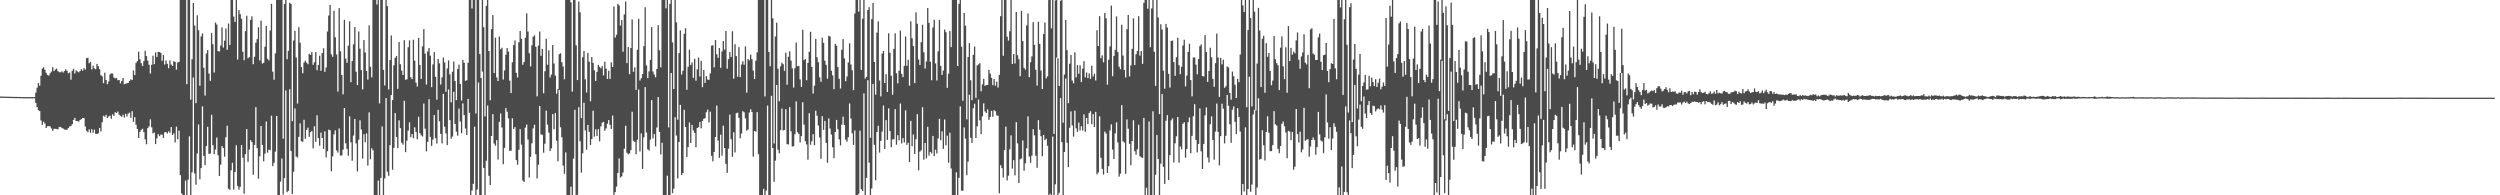 <?xml version="1.0" encoding="UTF-8"?>
<svg xmlns="http://www.w3.org/2000/svg" width="1920" height="150">
  <path d="M0 74.109h1v1.000H0zM1 74.140h1v1.000H1zM2 74.170h1v1.000H2zM3 74.199h1v1.000H3zM4 74.227h1v1.000H4zM5 74.254h1v1.000H5zM6 74.280h1v1.000H6zM7 74.305h1v1.000H7zM8 74.330h1v1.000H8zM9 74.353h1v1.000H9zM10 74.376h1v1.000H10zM11 74.397h1v1.000H11zM12 74.419h1v1.000H12zM13 74.428h1v1.000H13zM14 74.429h1v1.000H14zM15 74.463h1v1.000H15zM16 74.522h1v1.000H16zM17 74.544h1v1.000H17zM18 74.559h1v1.000H18zM19 74.508h1v1.000H19zM20 74.523h1v1.000H20zM21 74.508h1v1.000H21zM22 74.546h1v1.000H22zM23 74.537h1v1.000H23zM24 74.551h1v1.000H24zM25 74.549h1v1.000H25zM26 74.536h1v1.000H26zM27 71.142h1v7.860H27zM28 67.384h1v14.820H28zM29 63.621h1v20.955H29zM30 65.744h1v19.576H30zM31 58.208h1v34.305H31zM32 52.641h1v43.278H32zM33 51.654h1v41.828H33zM34 53.584h1v41.314H34zM35 55.974h1v42.347H35zM36 57.602h1v39.375H36zM37 58.066h1v38.821H37zM38 56.323h1v40.777H38zM39 55.004h1v43.646H39zM40 51.562h1v48.933H40zM41 54.598h1v44.340H41zM42 53.345h1v45.560H42zM43 52.643h1v46.434H43zM44 54.607h1v44.795H44zM45 55.457h1v42.148H45zM46 55.484h1v41.959H46zM47 54.800h1v43.442H47zM48 55.721h1v43.025H48zM49 54.582h1v44.839H49zM50 53.164h1v46.547H50zM51 54.358h1v45.252H51zM52 56.265h1v42.116H52zM53 55.706h1v41.454H53zM54 61.123h1v35.599H54zM55 54.337h1v41.060H55zM56 52.868h1v39.219H56zM57 56.411h1v34.114H57zM58 54.037h1v38.918H58zM59 54.883h1v38.034H59zM60 55.531h1v37.936H60zM61 54.566h1v37.536H61zM62 53.200h1v38.273H62zM63 54.231h1v36.406H63zM64 52.344h1v38.334H64zM65 53.448h1v43.723H65zM66 44.688h1v55.823H66zM67 44.297h1v57.258H67zM68 48.603h1v50.764H68zM69 47.522h1v54.498H69zM70 53.292h1v45.941H70zM71 50.423h1v51.541H71zM72 52.466h1v47.131H72zM73 53.220h1v49.532H73zM74 49.115h1v53.824H74zM75 50.833h1v51.562H75zM76 53.155h1v45.110H76zM77 57.691h1v43.276H77zM78 58.602h1v35.361H78zM79 63.852h1v25.079H79zM80 55.829h1v33.812H80zM81 61.388h1v26.808H81zM82 64.605h1v26.036H82zM83 62.525h1v26.902H83zM84 57.125h1v31.730H84zM85 56.321h1v34.919H85zM86 56.479h1v31.375H86zM87 59.494h1v29.559H87zM88 60.217h1v25.928H88zM89 59.856h1v26.953H89zM90 61.630h1v23.951H90zM91 61.428h1v26.650H91zM92 64.068h1v24.909H92zM93 62.249h1v27.438H93zM94 59.928h1v28.136H94zM95 64.712h1v25.609H95zM96 64.270h1v23.192H96zM97 63.892h1v25.566H97zM98 63.679h1v23.559H98zM99 62.217h1v24.294H99zM100 60.934h1v29.470H100zM101 61.491h1v23.910H101zM102 54.089h1v39.516H102zM103 57.679h1v32.320H103zM104 48.305h1v47.506H104zM105 46.909h1v52.087H105zM106 39.698h1v66.288H106zM107 45.517h1v55.746H107zM108 48.515h1v51.185H108zM109 50.751h1v48.120H109zM110 46.969h1v54.533H110zM111 39.021h1v68.024H111zM112 43.085h1v67.709H112zM113 46.536h1v51.939H113zM114 49.731h1v47.378H114zM115 56.411h1v35.242H115zM116 49.766h1v48.012H116zM117 42.772h1v59.658H117zM118 49.269h1v52.522H118zM119 40.258h1v70.365H119zM120 43.719h1v62.511H120zM121 39.817h1v63.198H121zM122 39.911h1v64.686H122zM123 40.572h1v62.838H123zM124 46.675h1v56.713H124zM125 42.177h1v63.746H125zM126 49.571h1v52.131H126zM127 46.408h1v54.975H127zM128 49.011h1v53.585H128zM129 52.381h1v48.460H129zM130 46.407h1v55.638H130zM131 49.567h1v48.009H131zM132 50.696h1v52.973H132zM133 46.999h1v55.407H133zM134 47.581h1v61.815H134zM135 53.486h1v43.719H135zM136 48.075h1v58.846H136zM137 47.538h1v52.744H137zM138 0.009h1v134.481H138zM139 0.009h1v148.501H139zM140 0.009h1v149.982H140zM141 0.009h1v149.982H141zM142 0.009h1v138.697H142zM143 64.627h1v85.364H143zM144 0.009h1v137.965H144zM145 0.009h1v104.722H145zM146 76.526h1v73.465H146zM147 45.523h1v86.894H147zM148 2.359h1v57.178H148zM149 19.615h1v113.662H149zM150 79.203h1v62.696H150zM151 11.785h1v106.148H151zM152 23.267h1v72.368H152zM153 65.834h1v71.859H153zM154 28.011h1v101.077H154zM155 25.687h1v56.010H155zM156 52.058h1v67.643H156zM157 73.350h1v53.480H157zM158 41.094h1v71.075H158zM159 38.435h1v58.948H159zM160 56.481h1v61.760H160zM161 62.067h1v55.847H161zM162 25.289h1v62.845H162zM163 33.942h1v77.545H163zM164 55.707h1v62.692H164zM165 17.356h1v97.510H165zM166 18.867h1v86.749H166zM167 39.281h1v79.982H167zM168 39.505h1v95.657H168zM169 34.982h1v91.465H169zM170 21.055h1v91.102H170zM171 36.509h1v77.197H171zM172 31.268h1v89.062H172zM173 21.860h1v83.553H173zM174 38.225h1v58.313H174zM175 18.060h1v126.960H175zM176 34.541h1v111.210H176zM177 0.009h1v130.819H177zM178 0.009h1v125.005H178zM179 12.726h1v132.919H179zM180 16.826h1v115.314H180zM181 0.009h1v111.558H181zM182 45.723h1v97.003H182zM183 7.779h1v137.880H183zM184 10.832h1v132.643H184zM185 14.365h1v97.088H185zM186 39.776h1v81.291H186zM187 46.240h1v102.554H187zM188 23.925h1v94.426H188zM189 12.098h1v86.965H189zM190 44.725h1v79.560H190zM191 43.863h1v71.027H191zM192 15.258h1v92.443H192zM193 12.558h1v96.654H193zM194 49.325h1v84.896H194zM195 43.572h1v67.749H195zM196 32.833h1v49.460H196zM197 30.104h1v83.651H197zM198 20.916h1v116.276H198zM199 46.423h1v73.623H199zM200 15.845h1v80.903H200zM201 48.810h1v62.522H201zM202 48.273h1v75.695H202zM203 35.905h1v82.129H203zM204 19.862h1v73.494H204zM205 45.140h1v72.100H205zM206 46.373h1v68.590H206zM207 23.372h1v92.029H207zM208 2.993h1v85.895H208zM209 54.979h1v72.653H209zM210 61.223h1v63.732H210zM211 41.013h1v75.400H211zM212 0.009h1v89.019H212zM213 0.009h1v149.982H213zM214 0.009h1v149.982H214zM215 0.009h1v139.443H215zM216 0.009h1v121.724H216zM217 106.509h1v42.872H217zM218 3.198h1v133.601H218zM219 0.009h1v69.456H219zM220 45.540h1v102.065H220zM221 39.065h1v107.476H221zM222 2.142h1v66.469H222zM223 3.124h1v112.909H223zM224 93.055h1v55.929H224zM225 31.134h1v100.801H225zM226 23.693h1v59.599H226zM227 44.142h1v76.152H227zM228 79.515h1v41.437H228zM229 20.927h1v84.170H229zM230 32.815h1v61.903H230zM231 51.535h1v56.979H231zM232 56.271h1v52.569H232zM233 48.034h1v43.969H233zM234 46.572h1v60.009H234zM235 48.092h1v51.648H235zM236 49.322h1v48.692H236zM237 41.325h1v63.787H237zM238 42.206h1v59.306H238zM239 39.903h1v60.673H239zM240 49.775h1v64.149H240zM241 47.841h1v49.135H241zM242 40.000h1v68.902H242zM243 53.957h1v34.615H243zM244 49.894h1v56.185H244zM245 42.801h1v69.052H245zM246 54.378h1v47.474H246zM247 40.737h1v65.252H247zM248 37.082h1v77.295H248zM249 55.173h1v45.686H249zM250 51.875h1v69.072H250zM251 24.154h1v91.947H251zM252 11.909h1v87.661H252zM253 3.809h1v96.242H253zM254 41.739h1v89.723H254zM255 43.646h1v76.458H255zM256 8.279h1v94.940H256zM257 28.618h1v71.494H257zM258 41.789h1v73.758H258zM259 70.272h1v46.901H259zM260 6.262h1v92.424H260zM261 39.349h1v80.080H261zM262 57.590h1v61.735H262zM263 72.448h1v42.476H263zM264 15.250h1v67.687H264zM265 44.982h1v65.037H265zM266 48.291h1v65.964H266zM267 35.079h1v84.550H267zM268 16.441h1v72.973H268zM269 63.103h1v46.221H269zM270 46.855h1v76.580H270zM271 34.023h1v70.074H271zM272 20.762h1v70.644H272zM273 55.082h1v55.032H273zM274 65.346h1v66.380H274zM275 24.203h1v83.112H275zM276 37.385h1v55.002H276zM277 53.825h1v45.661H277zM278 68.661h1v53.160H278zM279 30.787h1v72.328H279zM280 40.286h1v68.900H280zM281 54.448h1v48.066H281zM282 61.113h1v66.041H282zM283 19.494h1v66.853H283zM284 51.297h1v71.043H284zM285 59.417h1v54.503H285zM286 0.009h1v115.407H286zM287 0.009h1v149.982H287zM288 0.009h1v149.982H288zM289 3.483h1v146.507H289zM290 0.009h1v138.638H290zM291 79.414h1v70.577H291zM292 0.009h1v136.647H292zM293 0.009h1v97.132H293zM294 53.682h1v96.309H294zM295 65.633h1v71.441H295zM296 0.009h1v75.283H296zM297 4.749h1v127.155H297zM298 68.751h1v66.227H298zM299 46.121h1v65.350H299zM300 27.244h1v45.790H300zM301 76.848h1v53.497H301zM302 50.111h1v63.523H302zM303 44.403h1v42.430H303zM304 42.965h1v62.298H304zM305 68.199h1v45.621H305zM306 32.226h1v60.259H306zM307 49.381h1v49.025H307zM308 54.144h1v55.467H308zM309 57.594h1v53.505H309zM310 30.857h1v46.537H310zM311 61.287h1v55.538H311zM312 60.882h1v47.131H312zM313 36.305h1v64.010H313zM314 31.030h1v62.940H314zM315 59.286h1v45.983H315zM316 60.795h1v42.096H316zM317 30.495h1v75.735H317zM318 46.555h1v51.258H318zM319 63.429h1v38.008H319zM320 66.459h1v40.507H320zM321 29.060h1v60.591H321zM322 49.929h1v52.336H322zM323 60.609h1v43.334H323zM324 35.572h1v69.267H324zM325 22.357h1v57.160H325zM326 41.179h1v57.650H326zM327 64.862h1v51.370H327zM328 39.460h1v69.488H328zM329 36.899h1v39.248H329zM330 42.761h1v62.337H330zM331 66.943h1v45.065H331zM332 49.489h1v57.703H332zM333 40.049h1v48.310H333zM334 59.036h1v47.053H334zM335 76.524h1v33.690H335zM336 45.323h1v39.078H336zM337 48.634h1v44.502H337zM338 64.927h1v37.874H338zM339 59.379h1v50.769H339zM340 44.220h1v27.859H340zM341 47.945h1v49.314H341zM342 70.457h1v32.011H342zM343 52.566h1v58.917H343zM344 46.377h1v22.315H344zM345 57.086h1v35.197H345zM346 78.583h1v27.948H346zM347 55.117h1v49.712H347zM348 47.206h1v23.284H348zM349 62.197h1v33.031H349zM350 76.858h1v24.258H350zM351 53.033h1v51.181H351zM352 49.600h1v33.757H352zM353 64.443h1v28.938H353zM354 77.211h1v25.111H354zM355 46.044h1v33.361H355zM356 48.268h1v40.139H356zM357 62.079h1v36.656H357zM358 61.679h1v41.992H358zM359 48.178h1v27.793H359zM360 0.009h1v86.608H360zM361 0.009h1v149.982H361zM362 6.503h1v139.805H362zM363 0.009h1v141.151H363zM364 0.009h1v97.321H364zM365 87.191h1v62.799H365zM366 0.009h1v145.479H366zM367 0.009h1v63.371H367zM368 41.538h1v108.453H368zM369 59.855h1v90.136H369zM370 0.009h1v54.977H370zM371 20.959h1v108.030H371zM372 89.400h1v60.591H372zM373 4.440h1v119.001H373zM374 0.009h1v81.058H374zM375 39.147h1v95.861H375zM376 76.956h1v65.144H376zM377 22.378h1v82.091H377zM378 11.561h1v76.080H378zM379 56.115h1v54.130H379zM380 28.954h1v82.907H380zM381 59.489h1v48.149H381zM382 62.229h1v60.239H382zM383 28.068h1v65.535H383zM384 37.851h1v49.355H384zM385 36.695h1v61.239H385zM386 61.078h1v65.025H386zM387 54.125h1v59.422H387zM388 42.073h1v40.901H388zM389 36.927h1v48.880H389zM390 39.650h1v51.244H390zM391 61.950h1v53.938H391zM392 71.454h1v44.306H392zM393 47.811h1v43.012H393zM394 34.639h1v64.367H394zM395 31.015h1v66.693H395zM396 55.927h1v67.031H396zM397 59.481h1v67.020H397zM398 32.485h1v82.489H398zM399 23.827h1v75.388H399zM400 29.858h1v81.190H400zM401 49.727h1v88.929H401zM402 47.651h1v92.085H402zM403 28.982h1v69.075H403zM404 10.218h1v85.499H404zM405 24.232h1v82.926H405zM406 40.843h1v95.534H406zM407 50.997h1v69.470H407zM408 34.835h1v75.292H408zM409 28.163h1v70.520H409zM410 27.117h1v68.667H410zM411 35.897h1v82.506H411zM412 74.036h1v63.100H412zM413 34.952h1v91.558H413zM414 24.195h1v57.215H414zM415 42.853h1v60.410H415zM416 37.572h1v65.909H416zM417 71.649h1v45.587H417zM418 54.742h1v55.635H418zM419 29.743h1v55.245H419zM420 49.724h1v45.962H420zM421 38.659h1v63.178H421zM422 59.553h1v56.486H422zM423 57.243h1v56.685H423zM424 34.612h1v53.040H424zM425 48.751h1v50.475H425zM426 58.041h1v28.769H426zM427 71.931h1v36.145H427zM428 68.437h1v55.482H428zM429 41.691h1v27.407H429zM430 40.932h1v56.795H430zM431 47.827h1v57.690H431zM432 51.103h1v76.068H432zM433 60.881h1v72.545H433zM434 0.009h1v117.053H434zM435 0.009h1v149.982H435zM436 0.009h1v149.982H436zM437 0.009h1v149.982H437zM438 1.767h1v141.534H438zM439 70.348h1v79.643H439zM440 0.009h1v121.869H440zM441 0.009h1v84.322H441zM442 34.753h1v115.238H442zM443 61.482h1v88.058H443zM444 1.215h1v81.106H444zM445 9.441h1v99.057H445zM446 90.724h1v41.830H446zM447 43.969h1v73.807H447zM448 39.119h1v39.836H448zM449 60.926h1v39.267H449zM450 71.006h1v43.944H450zM451 40.561h1v55.389H451zM452 47.341h1v53.937H452zM453 77.762h1v33.529H453zM454 43.835h1v62.968H454zM455 48.350h1v36.678H455zM456 54.040h1v50.928H456zM457 62.150h1v37.161H457zM458 55.253h1v49.169H458zM459 49.762h1v49.430H459zM460 51.289h1v57.233H460zM461 52.477h1v44.638H461zM462 50.798h1v43.465H462zM463 57.895h1v35.628H463zM464 47.435h1v52.963H464zM465 52.667h1v45.943H465zM466 60.645h1v34.376H466zM467 54.302h1v37.916H467zM468 60.589h1v35.318H468zM469 47.887h1v51.088H469zM470 51.470h1v37.289H470zM471 4.984h1v144.651H471zM472 28.893h1v118.649H472zM473 26.731h1v116.602H473zM474 2.909h1v129.895H474zM475 4.188h1v117.462H475zM476 19.644h1v116.709H476zM477 15.412h1v120.024H477zM478 39.719h1v92.717H478zM479 10.992h1v103.165H479zM480 1.104h1v95.447H480zM481 48.484h1v68.847H481zM482 36.147h1v82.350H482zM483 56.974h1v60.785H483zM484 36.860h1v78.457H484zM485 14.887h1v70.933H485zM486 55.122h1v53.026H486zM487 51.696h1v57.410H487zM488 69.033h1v49.418H488zM489 38.228h1v69.063H489zM490 14.410h1v54.408H490zM491 61.876h1v54.376H491zM492 60.105h1v42.349H492zM493 56.872h1v72.907H493zM494 35.434h1v70.023H494zM495 5.595h1v61.343H495zM496 50.266h1v51.509H496zM497 60.022h1v54.599H497zM498 54.806h1v60.836H498zM499 45.986h1v61.279H499zM500 20.853h1v56.064H500zM501 54.869h1v51.375H501zM502 57.252h1v45.711H502zM503 59.349h1v53.090H503zM504 52.998h1v44.904H504zM505 19.293h1v55.216H505zM506 38.660h1v62.669H506zM507 51.708h1v66.847H507zM508 0.009h1v109.685H508zM509 0.009h1v149.982H509zM510 0.009h1v149.982H510zM511 6.421h1v143.569H511zM512 0.009h1v134.909H512zM513 97.866h1v52.124H513zM514 2.968h1v147.022H514zM515 0.009h1v56.033H515zM516 32.579h1v115.718H516zM517 68.372h1v76.547H517zM518 0.009h1v90.010H518zM519 17.130h1v86.967H519zM520 91.901h1v45.105H520zM521 40.807h1v68.310H521zM522 23.324h1v57.233H522zM523 57.228h1v77.208H523zM524 54.378h1v78.509H524zM525 25.938h1v58.371H525zM526 21.695h1v75.852H526zM527 68.936h1v51.558H527zM528 51.312h1v61.600H528zM529 38.157h1v55.967H529zM530 49.943h1v59.884H530zM531 47.950h1v47.979H531zM532 59.772h1v40.358H532zM533 45.099h1v57.005H533zM534 62.013h1v51.134H534zM535 53.302h1v45.011H535zM536 44.112h1v53.558H536zM537 58.730h1v35.017H537zM538 46.729h1v51.836H538zM539 66.913h1v26.012H539zM540 53.772h1v37.486H540zM541 63.630h1v27.130H541zM542 58.468h1v27.734H542zM543 61.093h1v23.068H543zM544 61.296h1v32.725H544zM545 56.304h1v29.460H545zM546 35.048h1v84.675H546zM547 34.788h1v89.153H547zM548 51.753h1v64.937H548zM549 30.779h1v74.426H549zM550 41.661h1v39.443H550zM551 44.465h1v63.481H551zM552 36.858h1v84.397H552zM553 52.071h1v51.379H553zM554 39.510h1v80.034H554zM555 31.548h1v64.970H555zM556 38.084h1v75.570H556zM557 23.751h1v102.090H557zM558 52.723h1v80.057H558zM559 45.401h1v68.771H559zM560 39.980h1v48.081H560zM561 43.827h1v63.100H561zM562 24.018h1v96.408H562zM563 60.388h1v41.207H563zM564 33.932h1v83.102H564zM565 43.103h1v43.833H565zM566 58.979h1v27.562H566zM567 36.197h1v54.386H567zM568 59.199h1v47.021H568zM569 49.565h1v52.985H569zM570 47.067h1v38.339H570zM571 49.697h1v36.557H571zM572 35.636h1v55.297H572zM573 71.099h1v29.202H573zM574 45.287h1v54.199H574zM575 46.361h1v40.126H575zM576 41.940h1v41.989H576zM577 45.437h1v40.536H577zM578 54.163h1v66.142H578zM579 60.659h1v39.970H579zM580 46.549h1v54.574H580zM581 40.203h1v45.899H581zM582 0.009h1v118.475H582zM583 0.009h1v149.982H583zM584 0.009h1v149.982H584zM585 0.009h1v149.982H585zM586 0.009h1v144.993H586zM587 74.076h1v75.915H587zM588 0.009h1v146.379H588zM589 0.009h1v81.071H589zM590 39.902h1v110.089H590zM591 50.871h1v99.120H591zM592 0.009h1v73.561H592zM593 14.099h1v99.491H593zM594 110.164h1v29.392H594zM595 28.030h1v95.365H595zM596 17.409h1v47.813H596zM597 52.788h1v62.158H597zM598 77.791h1v39.988H598zM599 50.945h1v48.995H599zM600 48.161h1v35.231H600zM601 49.367h1v50.845H601zM602 54.431h1v45.389H602zM603 40.457h1v43.397H603zM604 65.078h1v45.638H604zM605 43.566h1v67.448H605zM606 39.399h1v42.878H606zM607 46.538h1v54.378H607zM608 52.516h1v60.031H608zM609 67.218h1v45.047H609zM610 52.376h1v50.699H610zM611 32.679h1v45.213H611zM612 50.837h1v50.672H612zM613 50.639h1v52.190H613zM614 60.995h1v48.389H614zM615 66.787h1v37.773H615zM616 22.851h1v55.659H616zM617 46.163h1v49.571H617zM618 45.437h1v62.994H618zM619 61.658h1v49.315H619zM620 48.319h1v74.288H620zM621 39.766h1v47.181H621zM622 24.429h1v86.761H622zM623 51.416h1v57.005H623zM624 71.831h1v31.202H624zM625 65.817h1v45.764H625zM626 29.831h1v55.205H626zM627 43.955h1v44.886H627zM628 47.775h1v48.653H628zM629 59.339h1v46.280H629zM630 62.839h1v59.119H630zM631 28.949h1v60.285H631zM632 32.921h1v66.784H632zM633 46.599h1v46.285H633zM634 49.808h1v59.891H634zM635 60.421h1v64.552H635zM636 27.504h1v63.432H636zM637 28.066h1v70.632H637zM638 54.334h1v48.970H638zM639 57.907h1v55.244H639zM640 68.462h1v53.014H640zM641 33.629h1v67.683H641zM642 35.062h1v57.069H642zM643 51.517h1v47.749H643zM644 60.564h1v46.510H644zM645 68.013h1v43.675H645zM646 38.287h1v57.498H646zM647 29.998h1v59.558H647zM648 44.860h1v51.157H648zM649 62.349h1v44.887H649zM650 58.754h1v50.030H650zM651 47.964h1v57.364H651zM652 33.298h1v46.152H652zM653 49.521h1v41.531H653zM654 54.010h1v48.376H654zM655 69.228h1v42.105H655zM656 10.348h1v89.831H656zM657 0.009h1v149.982H657zM658 0.009h1v149.982H658zM659 8.932h1v139.902H659zM660 0.009h1v100.337H660zM661 53.729h1v91.655H661zM662 14.363h1v132.398H662zM663 0.009h1v71.741H663zM664 60.351h1v89.640H664zM665 59.085h1v77.530H665zM666 7.675h1v53.909H666zM667 5.550h1v119.312H667zM668 105.874h1v44.117H668zM669 14.755h1v129.965H669zM670 2.277h1v62.197H670zM671 47.597h1v63.680H671zM672 72.655h1v65.788H672zM673 25.025h1v76.339H673zM674 16.375h1v80.192H674zM675 61.859h1v55.339H675zM676 74.058h1v34.116H676zM677 41.183h1v59.877H677zM678 39.106h1v41.953H678zM679 63.761h1v50.652H679zM680 56.991h1v35.247H680zM681 70.602h1v36.817H681zM682 25.523h1v57.685H682zM683 40.576h1v59.974H683zM684 58.160h1v54.847H684zM685 72.832h1v34.255H685zM686 37.538h1v69.352H686zM687 25.593h1v58.202H687zM688 56.311h1v54.809H688zM689 63.996h1v39.829H689zM690 54.319h1v53.441H690zM691 23.480h1v56.024H691zM692 56.724h1v53.430H692zM693 59.216h1v46.842H693zM694 50.560h1v58.845H694zM695 28.012h1v56.734H695zM696 50.589h1v60.669H696zM697 45.855h1v63.752H697zM698 65.777h1v58.662H698zM699 16.340h1v76.466H699zM700 29.373h1v82.960H700zM701 35.358h1v67.934H701zM702 63.835h1v54.419H702zM703 9.457h1v97.432H703zM704 18.218h1v69.467H704zM705 45.680h1v85.159H705zM706 49.942h1v66.521H706zM707 32.424h1v83.013H707zM708 19.000h1v63.389H708zM709 40.125h1v82.495H709zM710 52.614h1v57.194H710zM711 47.229h1v74.433H711zM712 6.165h1v91.204H712zM713 17.507h1v101.979H713zM714 47.469h1v69.209H714zM715 61.645h1v56.196H715zM716 21.085h1v83.313H716zM717 15.143h1v104.789H717zM718 48.727h1v66.249H718zM719 61.865h1v55.993H719zM720 39.406h1v66.923H720zM721 15.233h1v76.038H721zM722 50.547h1v57.189H722zM723 57.549h1v43.376H723zM724 54.216h1v60.137H724zM725 22.657h1v69.112H725zM726 24.784h1v86.816H726zM727 67.481h1v36.693H727zM728 56.613h1v68.431H728zM729 23.884h1v78.071H729zM730 36.163h1v93.250H730zM731 0.009h1v149.982H731zM732 0.009h1v149.982H732zM733 0.009h1v149.982H733zM734 0.009h1v132.349H734zM735 50.694h1v99.297H735zM736 2.988h1v133.618H736zM737 0.009h1v81.699H737zM738 35.892h1v110.610H738zM739 77.348h1v69.105H739zM740 9.980h1v87.875H740zM741 19.723h1v86.754H741zM742 91.632h1v42.953H742zM743 43.759h1v80.342H743zM744 33.140h1v39.623H744zM745 61.648h1v44.125H745zM746 76.877h1v32.890H746zM747 42.157h1v41.010H747zM748 35.735h1v43.934H748zM749 75.166h1v30.808H749zM750 50.213h1v46.834H750zM751 49.396h1v27.024H751zM752 48.547h1v43.939H752zM753 70.202h1v32.819H753zM754 64.768h1v24.588H754zM755 60.448h1v18.972H755zM756 65.900h1v19.689H756zM757 65.351h1v21.449H757zM758 65.168h1v18.844H758zM759 53.660h1v38.386H759zM760 56.520h1v33.353H760zM761 59.769h1v25.383H761zM762 65.368h1v24.310H762zM763 60.680h1v23.879H763zM764 65.818h1v19.628H764zM765 62.647h1v25.934H765zM766 67.226h1v21.697H766zM767 57.475h1v90.993H767zM768 12.433h1v114.425H768zM769 0.009h1v129.119H769zM770 42.842h1v93.480H770zM771 0.009h1v115.169H771zM772 0.009h1v97.246H772zM773 28.212h1v110.395H773zM774 31.182h1v103.730H774zM775 24.037h1v90.709H775zM776 0.009h1v103.951H776zM777 49.091h1v80.371H777zM778 41.484h1v81.475H778zM779 48.669h1v86.043H779zM780 9.224h1v84.616H780zM781 42.452h1v67.651H781zM782 45.535h1v95.085H782zM783 58.520h1v63.778H783zM784 8.292h1v113.401H784zM785 31.442h1v76.440H785zM786 52.062h1v79.037H786zM787 53.447h1v71.967H787zM788 19.543h1v94.410H788zM789 10.323h1v79.066H789zM790 59.233h1v61.021H790zM791 47.747h1v77.291H791zM792 43.338h1v76.231H792zM793 17.028h1v82.207H793zM794 34.395h1v69.588H794zM795 53.560h1v66.049H795zM796 65.688h1v63.176H796zM797 16.620h1v75.640H797zM798 33.671h1v65.962H798zM799 54.189h1v50.397H799zM800 68.343h1v51.625H800zM801 26.188h1v77.509H801zM802 17.272h1v90.353H802zM803 60.139h1v46.349H803zM804 58.605h1v53.326H804zM805 0.009h1v149.982H805zM806 0.009h1v148.802H806zM807 21.768h1v128.223H807zM808 0.009h1v104.889H808zM809 102.873h1v47.118H809zM810 0.294h1v141.267H810zM811 0.009h1v44.223H811zM812 44.815h1v105.176H812zM813 66.033h1v82.058H813zM814 0.589h1v74.730H814zM815 0.009h1v109.124H815zM816 94.230h1v55.761H816zM817 57.266h1v59.404H817zM818 15.331h1v44.994H818zM819 38.502h1v71.124H819zM820 79.181h1v49.107H820zM821 48.952h1v49.169H821zM822 42.259h1v43.313H822zM823 61.823h1v34.548H823zM824 63.967h1v40.921H824zM825 40.229h1v44.760H825zM826 59.378h1v39.229H826zM827 50.042h1v51.225H827zM828 56.645h1v37.485H828zM829 50.165h1v50.026H829zM830 63.045h1v33.864H830zM831 52.779h1v47.464H831zM832 47.026h1v40.765H832zM833 59.374h1v41.790H833zM834 55.632h1v34.918H834zM835 60.011h1v35.287H835zM836 56.375h1v30.521H836zM837 60.566h1v24.874H837zM838 50.489h1v44.940H838zM839 58.718h1v28.977H839zM840 56.605h1v40.922H840zM841 61.793h1v24.116H841zM842 23.229h1v110.732H842zM843 35.309h1v97.168H843zM844 12.402h1v76.958H844zM845 44.737h1v76.431H845zM846 42.493h1v87.190H846zM847 47.856h1v86.233H847zM848 9.895h1v91.164H848zM849 14.027h1v88.578H849zM850 64.951h1v67.847H850zM851 45.888h1v81.771H851zM852 35.639h1v64.630H852zM853 4.247h1v91.217H853zM854 58.545h1v56.365H854zM855 42.943h1v79.169H855zM856 38.299h1v64.148H856zM857 12.596h1v81.424H857zM858 39.886h1v69.459H858zM859 51.253h1v84.383H859zM860 53.147h1v80.234H860zM861 19.010h1v61.728H861zM862 42.654h1v65.916H862zM863 53.693h1v55.767H863zM864 59.497h1v73.985H864zM865 22.424h1v69.291H865zM866 11.499h1v87.379H866zM867 58.692h1v51.794H867zM868 50.283h1v76.581H868zM869 37.487h1v70.864H869zM870 14.096h1v78.267H870zM871 49.923h1v66.231H871zM872 41.651h1v77.195H872zM873 39.114h1v75.542H873zM874 12.446h1v83.340H874zM875 42.722h1v77.305H875zM876 39.172h1v81.669H876zM877 49.055h1v72.200H877zM878 2.173h1v88.377H878zM879 0.009h1v149.982H879zM880 0.009h1v144.230H880zM881 6.684h1v143.307H881zM882 0.009h1v93.251H882zM883 36.280h1v113.711H883zM884 6.452h1v143.535H884zM885 0.009h1v85.434H885zM886 39.801h1v110.189H886zM887 65.963h1v68.281H887zM888 0.009h1v103.743H888zM889 13.433h1v108.691H889zM890 87.679h1v62.312H890zM891 18.623h1v107.132H891zM892 22.615h1v49.619H892zM893 54.227h1v73.873H893zM894 68.168h1v73.044H894zM895 18.319h1v74.414H895zM896 21.170h1v67.246H896zM897 56.687h1v81.605H897zM898 67.230h1v51.843H898zM899 31.496h1v60.899H899zM900 31.134h1v59.797H900zM901 47.652h1v77.190H901zM902 58.153h1v51.928H902zM903 43.952h1v60.758H903zM904 29.003h1v60.850H904zM905 50.079h1v74.902H905zM906 56.926h1v55.566H906zM907 51.255h1v63.412H907zM908 34.935h1v60.163H908zM909 30.538h1v63.314H909zM910 66.330h1v54.766H910zM911 58.009h1v56.410H911zM912 39.956h1v53.887H912zM913 33.576h1v56.658H913zM914 61.470h1v56.214H914zM915 73.997h1v30.347H915zM916 44.117h1v45.113H916zM917 44.153h1v35.892H917zM918 49.684h1v57.777H918zM919 57.061h1v60.019H919zM920 45.426h1v65.092H920zM921 35.468h1v47.735H921zM922 34.102h1v82.126H922zM923 58.381h1v71.418H923zM924 58.716h1v51.804H924zM925 26.948h1v61.702H925zM926 39.990h1v42.542H926zM927 62.862h1v58.090H927zM928 54.506h1v70.343H928zM929 36.652h1v58.795H929zM930 44.049h1v45.332H930zM931 60.617h1v46.962H931zM932 66.642h1v55.982H932zM933 48.462h1v52.600H933zM934 25.795h1v53.730H934zM935 44.152h1v57.144H935zM936 74.448h1v52.592H936zM937 44.379h1v60.174H937zM938 49.382h1v30.290H938zM939 45.901h1v37.563H939zM940 67.375h1v42.734H940zM941 66.253h1v38.039H941zM942 51.091h1v21.830H942zM943 51.759h1v29.495H943zM944 71.388h1v23.973H944zM945 76.533h1v33.150H945zM946 54.929h1v29.332H946zM947 58.529h1v23.194H947zM948 65.081h1v28.451H948zM949 75.268h1v27.746H949zM950 60.541h1v22.581H950zM951 63.128h1v26.690H951zM952 41.855h1v59.158H952zM953 0.009h1v149.982H953zM954 4.084h1v137.174H954zM955 9.226h1v137.822H955zM956 0.009h1v97.777H956zM957 82.402h1v67.589H957zM958 23.081h1v122.097H958zM959 0.009h1v58.944H959zM960 13.866h1v133.428H960zM961 81.768h1v59.946H961zM962 0.009h1v87.928H962zM963 8.901h1v75.498H963zM964 84.812h1v65.179H964zM965 48.800h1v95.167H965zM966 6.038h1v69.505H966zM967 23.414h1v99.177H967zM968 66.848h1v55.099H968zM969 29.753h1v70.274H969zM970 27.492h1v84.060H970zM971 71.220h1v52.096H971zM972 33.154h1v68.212H972zM973 43.589h1v45.697H973zM974 40.683h1v61.287H974zM975 54.490h1v61.644H975zM976 65.506h1v50.582H976zM977 61.889h1v49.556H977zM978 27.681h1v57.648H978zM979 45.517h1v50.036H979zM980 48.492h1v47.945H980zM981 50.132h1v64.189H981zM982 69.167h1v48.510H982zM983 36.600h1v75.603H983zM984 27.891h1v67.200H984zM985 50.935h1v42.385H985zM986 60.773h1v36.207H986zM987 36.308h1v65.411H987zM988 71.238h1v50.318H988zM989 20.009h1v80.474H989zM990 46.877h1v54.117H990zM991 36.779h1v70.828H991zM992 42.006h1v59.406H992zM993 39.638h1v90.712H993zM994 40.974h1v86.987H994zM995 31.008h1v52.712H995zM996 24.934h1v77.978H996zM997 45.855h1v63.591H997zM998 52.823h1v48.363H998zM999 43.306h1v73.697H999zM1000 40.269h1v74.545H1000zM1001 26.341h1v56.526H1001zM1002 48.143h1v59.916H1002zM1003 49.494h1v57.842H1003zM1004 42.123h1v64.716H1004zM1005 67.716h1v52.605H1005zM1006 22.588h1v89.973H1006zM1007 21.769h1v85.753H1007zM1008 41.162h1v64.374H1008zM1009 42.048h1v65.354H1009zM1010 46.088h1v72.724H1010zM1011 46.005h1v66.986H1011zM1012 28.598h1v57.341H1012zM1013 25.748h1v77.427H1013zM1014 47.431h1v60.511H1014zM1015 53.737h1v54.953H1015zM1016 42.417h1v75.234H1016zM1017 41.986h1v63.489H1017zM1018 33.036h1v39.494H1018zM1019 54.407h1v39.669H1019zM1020 63.124h1v43.383H1020zM1021 53.104h1v44.593H1021zM1022 48.544h1v66.723H1022zM1023 49.101h1v57.268H1023zM1024 14.543h1v80.136H1024zM1025 52.512h1v44.864H1025zM1026 60.884h1v40.332H1026zM1027 0.009h1v149.982H1027zM1028 0.009h1v143.888H1028zM1029 5.674h1v144.316H1029zM1030 0.009h1v127.885H1030zM1031 72.902h1v77.089H1031zM1032 14.785h1v132.641H1032zM1033 0.009h1v81.708H1033zM1034 34.430h1v113.242H1034zM1035 86.415h1v63.576H1035zM1036 5.523h1v86.976H1036zM1037 2.440h1v99.786H1037zM1038 93.803h1v35.312H1038zM1039 45.713h1v73.284H1039zM1040 33.758h1v31.455H1040zM1041 52.899h1v51.787H1041zM1042 83.296h1v29.044H1042zM1043 57.280h1v34.592H1043zM1044 41.430h1v38.916H1044zM1045 77.736h1v19.652H1045zM1046 66.095h1v32.824H1046zM1047 63.308h1v10.800H1047zM1048 57.489h1v29.780H1048zM1049 68.880h1v21.867H1049zM1050 68.673h1v12.012H1050zM1051 58.199h1v19.389H1051zM1052 66.292h1v20.560H1052zM1053 59.601h1v28.683H1053zM1054 63.021h1v18.118H1054zM1055 66.051h1v15.445H1055zM1056 60.780h1v24.759H1056zM1057 66.768h1v17.318H1057zM1058 63.483h1v19.751H1058zM1059 60.340h1v23.556H1059zM1060 68.630h1v12.342H1060zM1061 66.552h1v17.708H1061zM1062 63.353h1v23.133H1062zM1063 66.039h1v14.762H1063zM1064 13.828h1v124.443H1064zM1065 51.132h1v76.159H1065zM1066 34.226h1v98.695H1066zM1067 4.393h1v135.834H1067zM1068 12.778h1v100.863H1068zM1069 0.009h1v104.584H1069zM1070 47.150h1v68.507H1070zM1071 55.994h1v75.151H1071zM1072 44.613h1v83.754H1072zM1073 41.589h1v101.644H1073zM1074 17.930h1v74.675H1074zM1075 16.417h1v78.789H1075zM1076 48.233h1v74.352H1076zM1077 58.892h1v69.276H1077zM1078 46.842h1v80.779H1078zM1079 57.402h1v40.006H1079zM1080 17.582h1v56.756H1080zM1081 22.322h1v76.703H1081zM1082 45.349h1v64.049H1082zM1083 59.169h1v52.067H1083zM1084 73.984h1v34.833H1084zM1085 44.954h1v46.703H1085zM1086 20.454h1v59.148H1086zM1087 53.748h1v41.937H1087zM1088 49.472h1v57.300H1088zM1089 63.783h1v42.342H1089zM1090 52.863h1v59.009H1090zM1091 24.230h1v66.274H1091zM1092 22.164h1v60.326H1092zM1093 61.386h1v33.127H1093zM1094 63.130h1v49.561H1094zM1095 57.321h1v49.790H1095zM1096 59.056h1v55.132H1096zM1097 19.619h1v56.815H1097zM1098 33.374h1v58.726H1098zM1099 63.503h1v39.027H1099zM1100 60.793h1v46.144H1100zM1101 0.009h1v149.982H1101zM1102 0.009h1v140.528H1102zM1103 19.044h1v128.796H1103zM1104 1.139h1v74.647H1104zM1105 70.014h1v79.977H1105zM1106 45.766h1v90.181H1106zM1107 0.009h1v46.679H1107zM1108 9.867h1v109.437H1108zM1109 91.588h1v56.677H1109zM1110 4.910h1v87.677H1110zM1111 19.415h1v68.324H1111zM1112 85.150h1v64.841H1112zM1113 44.660h1v93.448H1113zM1114 1.959h1v53.035H1114zM1115 19.118h1v93.561H1115zM1116 92.856h1v29.801H1116zM1117 46.926h1v65.805H1117zM1118 55.295h1v36.640H1118zM1119 63.616h1v35.359H1119zM1120 38.281h1v39.429H1120zM1121 51.910h1v31.540H1121zM1122 57.801h1v45.075H1122zM1123 69.536h1v44.986H1123zM1124 53.302h1v50.070H1124zM1125 31.688h1v54.851H1125zM1126 31.993h1v55.117H1126zM1127 55.057h1v42.735H1127zM1128 65.299h1v34.793H1128zM1129 65.335h1v39.944H1129zM1130 69.100h1v37.649H1130zM1131 29.155h1v53.334H1131zM1132 28.638h1v61.774H1132zM1133 65.050h1v30.554H1133zM1134 64.560h1v38.194H1134zM1135 68.384h1v43.434H1135zM1136 57.423h1v33.440H1136zM1137 27.197h1v38.525H1137zM1138 39.435h1v84.398H1138zM1139 72.440h1v51.630H1139zM1140 47.777h1v72.102H1140zM1141 55.129h1v58.459H1141zM1142 22.134h1v67.144H1142zM1143 24.618h1v64.338H1143zM1144 58.153h1v40.996H1144zM1145 57.783h1v53.189H1145zM1146 56.355h1v52.347H1146zM1147 56.255h1v52.556H1147zM1148 23.817h1v53.834H1148zM1149 34.020h1v57.648H1149zM1150 70.111h1v34.962H1150zM1151 59.843h1v44.191H1151zM1152 73.542h1v36.629H1152zM1153 43.332h1v49.514H1153zM1154 15.421h1v57.287H1154zM1155 47.312h1v55.248H1155zM1156 68.256h1v30.534H1156zM1157 54.741h1v49.902H1157zM1158 67.007h1v45.621H1158zM1159 30.180h1v58.309H1159zM1160 23.640h1v53.198H1160zM1161 55.308h1v43.978H1161zM1162 67.144h1v46.084H1162zM1163 64.285h1v43.172H1163zM1164 62.097h1v47.840H1164zM1165 21.088h1v59.483H1165zM1166 29.761h1v57.898H1166zM1167 64.129h1v34.849H1167zM1168 59.620h1v51.007H1168zM1169 66.240h1v43.857H1169zM1170 39.916h1v69.277H1170zM1171 23.142h1v51.834H1171zM1172 31.618h1v77.841H1172zM1173 61.061h1v36.424H1173zM1174 60.968h1v51.266H1174zM1175 0.009h1v149.982H1175zM1176 0.009h1v144.889H1176zM1177 0.009h1v149.982H1177zM1178 0.009h1v94.716H1178zM1179 70.964h1v79.026H1179zM1180 37.217h1v105.726H1180zM1181 0.009h1v88.732H1181zM1182 9.976h1v122.250H1182zM1183 91.233h1v53.898H1183zM1184 13.647h1v98.042H1184zM1185 18.360h1v73.676H1185zM1186 70.078h1v74.926H1186zM1187 44.179h1v80.610H1187zM1188 6.146h1v46.733H1188zM1189 33.449h1v75.734H1189zM1190 83.825h1v33.138H1190zM1191 36.234h1v79.050H1191zM1192 56.421h1v42.632H1192zM1193 57.342h1v34.864H1193zM1194 33.293h1v54.852H1194zM1195 47.386h1v41.492H1195zM1196 56.067h1v53.996H1196zM1197 60.311h1v62.331H1197zM1198 57.719h1v58.499H1198zM1199 28.630h1v53.458H1199zM1200 21.402h1v76.703H1200zM1201 60.865h1v38.179H1201zM1202 49.511h1v67.317H1202zM1203 58.135h1v55.831H1203zM1204 54.191h1v45.998H1204zM1205 8.469h1v71.240H1205zM1206 44.176h1v52.628H1206zM1207 48.580h1v64.540H1207zM1208 35.719h1v75.341H1208zM1209 59.302h1v56.124H1209zM1210 47.782h1v44.349H1210zM1211 0.009h1v66.926H1211zM1212 45.792h1v58.058H1212zM1213 49.838h1v75.830H1213zM1214 37.449h1v96.624H1214zM1215 39.688h1v79.184H1215zM1216 12.889h1v81.034H1216zM1217 3.258h1v107.818H1217zM1218 53.770h1v55.480H1218zM1219 43.214h1v80.809H1219zM1220 48.620h1v76.941H1220zM1221 46.658h1v51.609H1221zM1222 9.593h1v65.954H1222zM1223 47.992h1v58.501H1223zM1224 59.902h1v42.958H1224zM1225 49.332h1v72.460H1225zM1226 60.536h1v59.146H1226zM1227 52.821h1v30.944H1227zM1228 12.505h1v76.174H1228zM1229 39.878h1v66.868H1229zM1230 63.901h1v49.854H1230zM1231 56.917h1v56.823H1231zM1232 60.286h1v55.042H1232zM1233 26.605h1v62.230H1233zM1234 18.077h1v73.509H1234zM1235 61.155h1v36.749H1235zM1236 64.275h1v48.525H1236zM1237 56.990h1v58.156H1237zM1238 58.286h1v31.754H1238zM1239 20.624h1v57.297H1239zM1240 38.310h1v49.741H1240zM1241 61.659h1v42.576H1241zM1242 62.238h1v41.965H1242zM1243 79.018h1v29.355H1243zM1244 56.005h1v27.129H1244zM1245 22.051h1v34.037H1245zM1246 50.012h1v37.124H1246zM1247 68.754h1v34.467H1247zM1248 67.865h1v34.044H1248zM1249 73.260h1v33.658H1249zM1250 56.434h1v23.760H1250zM1251 57.746h1v18.486H1251zM1252 68.236h1v6.761H1252zM1253 69.306h1v17.805H1253zM1254 76.339h1v13.195H1254zM1255 70.751h1v11.202H1255zM1256 63.919h1v16.127H1256zM1257 66.837h1v11.558H1257zM1258 69.263h1v11.516H1258zM1259 70.679h1v11.635H1259zM1260 73.074h1v10.479H1260zM1261 69.049h1v12.391H1261zM1262 63.805h1v12.731H1262zM1263 69.509h1v10.367H1263zM1264 69.061h1v10.051H1264zM1265 71.743h1v9.403H1265zM1266 71.050h1v9.370H1266zM1267 70.163h1v9.321H1267zM1268 69.486h1v10.202H1268zM1269 69.991h1v12.446H1269zM1270 69.212h1v12.915H1270zM1271 71.438h1v9.454H1271zM1272 67.708h1v16.526H1272zM1273 66.132h1v14.109H1273zM1274 66.306h1v15.573H1274zM1275 68.110h1v13.643H1275zM1276 70.230h1v9.829H1276zM1277 69.526h1v13.262H1277zM1278 68.338h1v14.504H1278zM1279 66.950h1v15.438H1279zM1280 69.024h1v12.641H1280zM1281 70.845h1v10.886H1281zM1282 67.806h1v12.899H1282zM1283 70.633h1v10.000H1283zM1284 70.231h1v11.274H1284zM1285 70.556h1v9.976H1285zM1286 70.107h1v10.160H1286zM1287 71.757h1v8.491H1287zM1288 72.058h1v6.644H1288zM1289 70.970h1v7.798H1289zM1290 71.260h1v7.407H1290zM1291 69.714h1v10.541H1291zM1292 72.829h1v5.933H1292zM1293 70.780h1v7.233H1293zM1294 70.807h1v8.288H1294zM1295 71.764h1v6.319H1295zM1296 70.181h1v9.233H1296zM1297 69.806h1v10.133H1297zM1298 73.090h1v6.026H1298zM1299 70.653h1v7.457H1299zM1300 72.368h1v5.909H1300zM1301 70.396h1v7.522H1301zM1302 70.592h1v7.818H1302zM1303 72.589h1v5.722H1303zM1304 70.728h1v8.217H1304zM1305 68.595h1v9.865H1305zM1306 70.730h1v9.350H1306zM1307 71.456h1v6.767H1307zM1308 71.218h1v6.566H1308zM1309 70.547h1v9.584H1309zM1310 72.146h1v5.469H1310zM1311 72.450h1v5.999H1311zM1312 71.609h1v6.687H1312zM1313 70.168h1v8.572H1313zM1314 72.041h1v7.728H1314zM1315 71.742h1v8.772H1315zM1316 70.357h1v6.803H1316zM1317 71.986h1v8.876H1317zM1318 69.061h1v11.213H1318zM1319 71.656h1v6.956H1319zM1320 71.164h1v9.676H1320zM1321 71.697h1v8.330H1321zM1322 71.811h1v6.623H1322zM1323 70.215h1v10.245H1323zM1324 69.803h1v9.957H1324zM1325 70.709h1v8.708H1325zM1326 70.906h1v11.267H1326zM1327 71.998h1v5.466H1327zM1328 72.133h1v5.329H1328zM1329 70.905h1v9.036H1329zM1330 70.801h1v7.583H1330zM1331 70.556h1v8.387H1331zM1332 69.571h1v10.495H1332zM1333 70.081h1v10.391H1333zM1334 72.256h1v6.088H1334zM1335 70.383h1v8.741H1335zM1336 71.547h1v6.256H1336zM1337 71.786h1v8.769H1337zM1338 68.293h1v11.973H1338zM1339 71.553h1v6.354H1339zM1340 70.220h1v8.718H1340zM1341 69.961h1v9.593H1341zM1342 68.534h1v9.833H1342zM1343 70.249h1v9.913H1343zM1344 71.383h1v8.564H1344zM1345 70.910h1v7.783H1345zM1346 70.677h1v9.535H1346zM1347 67.880h1v11.453H1347zM1348 70.512h1v8.216H1348zM1349 70.647h1v8.459H1349zM1350 70.020h1v6.981H1350zM1351 71.720h1v7.541H1351zM1352 71.146h1v8.452H1352zM1353 69.436h1v10.082H1353zM1354 71.578h1v8.201H1354zM1355 70.194h1v8.549H1355zM1356 68.894h1v14.867H1356zM1357 70.896h1v8.477H1357zM1358 72.101h1v6.452H1358zM1359 69.911h1v8.600H1359zM1360 70.105h1v8.789H1360zM1361 72.081h1v5.639H1361zM1362 70.700h1v10.480H1362zM1363 72.213h1v7.322H1363zM1364 71.832h1v5.272H1364zM1365 72.319h1v4.879H1365zM1366 72.594h1v5.121H1366zM1367 72.513h1v5.078H1367zM1368 72.784h1v4.496H1368zM1369 72.707h1v3.771H1369zM1370 73.053h1v3.984H1370zM1371 72.605h1v4.550H1371zM1372 72.925h1v3.716H1372zM1373 72.096h1v5.483H1373zM1374 71.545h1v5.968H1374zM1375 71.581h1v6.120H1375zM1376 72.830h1v4.076H1376zM1377 72.532h1v4.913H1377zM1378 72.654h1v4.734H1378zM1379 72.471h1v4.778H1379zM1380 73.723h1v2.930H1380zM1381 73.832h1v2.370H1381zM1382 72.927h1v4.330H1382zM1383 73.689h1v2.497H1383zM1384 72.934h1v3.812H1384zM1385 73.571h1v2.310H1385zM1386 73.209h1v3.063H1386zM1387 73.575h1v2.697H1387zM1388 73.792h1v2.816H1388zM1389 73.402h1v3.420H1389zM1390 72.761h1v4.147H1390zM1391 73.213h1v3.914H1391zM1392 72.340h1v5.188H1392zM1393 72.802h1v3.857H1393zM1394 72.522h1v5.052H1394zM1395 73.975h1v2.146H1395zM1396 73.301h1v3.062H1396zM1397 73.993h1v2.164H1397zM1398 73.177h1v3.135H1398zM1399 72.822h1v3.953H1399zM1400 72.761h1v4.417H1400zM1401 72.776h1v4.240H1401zM1402 72.863h1v3.844H1402zM1403 73.666h1v2.787H1403zM1404 73.366h1v3.601H1404zM1405 72.543h1v5.155H1405zM1406 72.918h1v4.232H1406zM1407 73.241h1v4.103H1407zM1408 73.189h1v3.096H1408zM1409 74.084h1v1.657H1409zM1410 73.082h1v3.513H1410zM1411 73.576h1v2.877H1411zM1412 73.465h1v3.428H1412zM1413 73.245h1v3.538H1413zM1414 73.423h1v3.887H1414zM1415 73.182h1v3.476H1415zM1416 73.021h1v4.375H1416zM1417 73.646h1v2.992H1417zM1418 73.941h1v2.501H1418zM1419 71.369h1v7.021H1419zM1420 72.635h1v5.004H1420zM1421 73.308h1v3.729H1421zM1422 73.769h1v2.778H1422zM1423 73.460h1v2.577H1423zM1424 73.575h1v2.743H1424zM1425 73.591h1v2.665H1425zM1426 72.915h1v3.954H1426zM1427 73.235h1v3.210H1427zM1428 74.152h1v1.649H1428zM1429 73.547h1v2.582H1429zM1430 73.045h1v3.557H1430zM1431 73.717h1v2.688H1431zM1432 73.746h1v2.725H1432zM1433 73.588h1v3.057H1433zM1434 73.586h1v3.099H1434zM1435 73.233h1v3.523H1435zM1436 73.120h1v3.386H1436zM1437 73.677h1v2.429H1437zM1438 73.639h1v2.310H1438zM1439 74.048h1v1.986H1439zM1440 73.525h1v2.813H1440zM1441 73.815h1v2.490H1441zM1442 73.750h1v2.568H1442zM1443 73.629h1v2.725H1443zM1444 73.968h1v1.914H1444zM1445 73.704h1v2.977H1445zM1446 73.415h1v3.456H1446zM1447 73.019h1v4.161H1447zM1448 73.577h1v3.346H1448zM1449 73.125h1v4.014H1449zM1450 73.059h1v4.115H1450zM1451 74.115h1v1.745H1451zM1452 73.460h1v2.999H1452zM1453 74.082h1v2.146H1453zM1454 74.020h1v2.505H1454zM1455 74.321h1v1.546H1455zM1456 74.208h1v1.565H1456zM1457 73.734h1v2.852H1457zM1458 73.603h1v2.538H1458zM1459 73.332h1v2.966H1459zM1460 73.938h1v2.186H1460zM1461 73.751h1v2.317H1461zM1462 73.249h1v3.488H1462zM1463 73.229h1v3.650H1463zM1464 73.624h1v2.719H1464zM1465 74.008h1v2.415H1465zM1466 73.613h1v2.662H1466zM1467 72.992h1v3.836H1467zM1468 73.838h1v2.337H1468zM1469 73.280h1v3.504H1469zM1470 73.948h1v2.367H1470zM1471 73.688h1v2.605H1471zM1472 73.697h1v2.508H1472zM1473 73.716h1v2.780H1473zM1474 73.749h1v2.405H1474zM1475 73.213h1v3.240H1475zM1476 73.247h1v3.395H1476zM1477 72.328h1v4.241H1477zM1478 73.981h1v2.478H1478zM1479 73.995h1v2.500H1479zM1480 74.147h1v1.949H1480zM1481 73.431h1v3.216H1481zM1482 74.184h1v1.438H1482zM1483 73.153h1v3.701H1483zM1484 73.678h1v2.768H1484zM1485 73.274h1v3.453H1485zM1486 73.250h1v2.778H1486zM1487 73.425h1v2.531H1487zM1488 73.653h1v3.005H1488zM1489 73.362h1v2.998H1489zM1490 73.815h1v2.545H1490zM1491 74.032h1v1.787H1491zM1492 73.426h1v3.219H1492zM1493 74.229h1v1.676H1493zM1494 73.909h1v2.411H1494zM1495 73.806h1v2.173H1495zM1496 73.942h1v2.062H1496zM1497 74.135h1v2.452H1497zM1498 73.842h1v3.058H1498zM1499 73.859h1v2.481H1499zM1500 73.514h1v2.902H1500zM1501 73.280h1v3.058H1501zM1502 72.675h1v3.982H1502zM1503 73.416h1v3.242H1503zM1504 72.645h1v4.348H1504zM1505 72.767h1v4.494H1505zM1506 73.364h1v3.408H1506zM1507 73.784h1v2.737H1507zM1508 74.012h1v2.010H1508zM1509 74.318h1v1.295H1509zM1510 74.022h1v1.929H1510zM1511 73.842h1v2.395H1511zM1512 72.848h1v4.509H1512zM1513 73.382h1v2.960H1513zM1514 73.266h1v3.221H1514zM1515 73.537h1v2.970H1515zM1516 73.704h1v2.596H1516zM1517 74.128h1v1.714H1517zM1518 74.081h1v1.529H1518zM1519 73.311h1v3.226H1519zM1520 73.852h1v2.285H1520zM1521 73.542h1v2.800H1521zM1522 73.247h1v3.683H1522zM1523 73.735h1v2.777H1523zM1524 73.956h1v2.057H1524zM1525 74.204h1v1.558H1525zM1526 74.467h1v1.059H1526zM1527 74.435h1v1.397H1527zM1528 73.972h1v2.100H1528zM1529 73.798h1v2.293H1529zM1530 73.595h1v3.156H1530zM1531 73.858h1v1.899H1531zM1532 74.561h1v1.250H1532zM1533 73.345h1v2.795H1533zM1534 73.312h1v2.778H1534zM1535 73.492h1v2.707H1535zM1536 73.699h1v2.386H1536zM1537 73.768h1v2.620H1537zM1538 73.633h1v2.605H1538zM1539 74.312h1v1.407H1539zM1540 73.903h1v2.167H1540zM1541 73.735h1v2.821H1541zM1542 73.601h1v2.925H1542zM1543 73.654h1v2.780H1543zM1544 73.941h1v1.755H1544zM1545 74.181h1v1.994H1545zM1546 73.849h1v2.029H1546zM1547 73.779h1v2.152H1547zM1548 73.954h1v2.162H1548zM1549 74.382h1v1.275H1549zM1550 73.871h1v2.688H1550zM1551 74.092h1v1.917H1551zM1552 73.807h1v2.335H1552zM1553 74.056h1v1.912H1553zM1554 73.348h1v2.785H1554zM1555 73.611h1v2.835H1555zM1556 74.180h1v1.596H1556zM1557 74.571h1v1.000H1557zM1558 74.028h1v1.852H1558zM1559 74.006h1v1.948H1559zM1560 74.527h1v1.134H1560zM1561 74.239h1v1.340H1561zM1562 74.383h1v1.280H1562zM1563 74.497h1v1.445H1563zM1564 74.243h1v1.494H1564zM1565 74.125h1v1.594H1565zM1566 73.964h1v1.871H1566zM1567 73.748h1v2.147H1567zM1568 73.590h1v2.710H1568zM1569 73.653h1v2.732H1569zM1570 74.201h1v2.084H1570zM1571 74.260h1v1.849H1571zM1572 73.700h1v2.406H1572zM1573 74.072h1v1.945H1573zM1574 74.386h1v1.226H1574zM1575 74.277h1v1.595H1575zM1576 73.765h1v2.141H1576zM1577 74.043h1v2.025H1577zM1578 73.805h1v2.268H1578zM1579 74.375h1v1.292H1579zM1580 74.510h1v1.000H1580zM1581 74.174h1v1.410H1581zM1582 73.720h1v2.639H1582zM1583 74.240h1v1.842H1583zM1584 74.269h1v1.321H1584zM1585 74.092h1v1.945H1585zM1586 74.404h1v1.364H1586zM1587 74.135h1v1.777H1587zM1588 74.088h1v1.787H1588zM1589 74.298h1v1.653H1589zM1590 74.289h1v1.601H1590zM1591 74.354h1v1.464H1591zM1592 74.142h1v1.437H1592zM1593 74.129h1v1.700H1593zM1594 74.540h1v1.269H1594zM1595 74.300h1v1.541H1595zM1596 74.293h1v1.278H1596zM1597 74.500h1v1.070H1597zM1598 74.722h1v1.000H1598zM1599 74.410h1v1.128H1599zM1600 74.441h1v1.095H1600zM1601 74.511h1v1.037H1601zM1602 74.640h1v1.000H1602zM1603 74.646h1v1.000H1603zM1604 74.499h1v1.177H1604zM1605 74.542h1v1.000H1605zM1606 74.490h1v1.000H1606zM1607 74.552h1v1.000H1607zM1608 74.022h1v1.955H1608zM1609 74.330h1v1.430H1609zM1610 74.837h1v1.000H1610zM1611 74.578h1v1.000H1611zM1612 74.619h1v1.000H1612zM1613 74.686h1v1.000H1613zM1614 74.291h1v1.214H1614zM1615 74.659h1v1.000H1615zM1616 74.605h1v1.000H1616zM1617 74.355h1v1.247H1617zM1618 74.142h1v1.707H1618zM1619 74.412h1v1.355H1619zM1620 74.287h1v1.475H1620zM1621 74.480h1v1.125H1621zM1622 74.488h1v1.000H1622zM1623 74.659h1v1.000H1623zM1624 74.710h1v1.000H1624zM1625 74.643h1v1.000H1625zM1626 74.602h1v1.000H1626zM1627 74.792h1v1.000H1627zM1628 74.783h1v1.000H1628zM1629 74.713h1v1.000H1629zM1630 74.642h1v1.000H1630zM1631 74.785h1v1.000H1631zM1632 74.720h1v1.000H1632zM1633 74.735h1v1.000H1633zM1634 74.667h1v1.000H1634zM1635 74.720h1v1.000H1635zM1636 74.476h1v1.000H1636zM1637 74.565h1v1.082H1637zM1638 74.342h1v1.394H1638zM1639 74.702h1v1.000H1639zM1640 74.693h1v1.000H1640zM1641 74.780h1v1.000H1641zM1642 74.699h1v1.000H1642zM1643 74.633h1v1.000H1643zM1644 74.717h1v1.000H1644zM1645 74.673h1v1.000H1645zM1646 74.715h1v1.000H1646zM1647 74.793h1v1.000H1647zM1648 74.702h1v1.000H1648zM1649 74.820h1v1.000H1649zM1650 74.729h1v1.000H1650zM1651 74.697h1v1.000H1651zM1652 74.641h1v1.000H1652zM1653 74.782h1v1.000H1653zM1654 74.806h1v1.000H1654zM1655 74.867h1v1.000H1655zM1656 74.718h1v1.000H1656zM1657 74.715h1v1.000H1657zM1658 74.695h1v1.000H1658zM1659 74.769h1v1.000H1659zM1660 74.837h1v1.000H1660zM1661 74.884h1v1.000H1661zM1662 74.905h1v1.000H1662zM1663 74.810h1v1.000H1663zM1664 74.686h1v1.000H1664zM1665 74.737h1v1.000H1665zM1666 74.757h1v1.000H1666zM1667 74.756h1v1.000H1667zM1668 74.689h1v1.000H1668zM1669 74.867h1v1.000H1669zM1670 74.843h1v1.000H1670zM1671 74.838h1v1.000H1671zM1672 74.689h1v1.000H1672zM1673 74.761h1v1.000H1673zM1674 74.895h1v1.000H1674zM1675 74.815h1v1.000H1675zM1676 74.819h1v1.000H1676zM1677 74.852h1v1.000H1677zM1678 74.830h1v1.000H1678zM1679 74.818h1v1.000H1679zM1680 74.815h1v1.000H1680zM1681 74.844h1v1.000H1681zM1682 74.801h1v1.000H1682zM1683 74.820h1v1.000H1683zM1684 74.810h1v1.000H1684zM1685 74.827h1v1.000H1685zM1686 74.854h1v1.000H1686zM1687 74.801h1v1.000H1687zM1688 74.833h1v1.000H1688zM1689 74.900h1v1.000H1689zM1690 74.834h1v1.000H1690zM1691 74.908h1v1.000H1691zM1692 74.923h1v1.000H1692zM1693 74.892h1v1.000H1693zM1694 74.942h1v1.000H1694zM1695 74.894h1v1.000H1695zM1696 74.910h1v1.000H1696zM1697 74.888h1v1.000H1697zM1698 74.860h1v1.000H1698zM1699 74.911h1v1.000H1699zM1700 74.915h1v1.000H1700zM1701 74.855h1v1.000H1701zM1702 74.875h1v1.000H1702zM1703 74.903h1v1.000H1703zM1704 74.877h1v1.000H1704zM1705 74.904h1v1.000H1705zM1706 74.869h1v1.000H1706zM1707 74.911h1v1.000H1707zM1708 74.947h1v1.000H1708zM1709 74.933h1v1.000H1709zM1710 74.933h1v1.000H1710zM1711 74.926h1v1.000H1711zM1712 74.941h1v1.000H1712zM1713 74.936h1v1.000H1713zM1714 74.935h1v1.000H1714zM1715 74.887h1v1.000H1715zM1716 74.954h1v1.000H1716zM1717 74.899h1v1.000H1717zM1718 74.898h1v1.000H1718zM1719 74.969h1v1.000H1719zM1720 74.925h1v1.000H1720zM1721 74.891h1v1.000H1721zM1722 74.904h1v1.000H1722zM1723 74.920h1v1.000H1723zM1724 74.948h1v1.000H1724zM1725 74.930h1v1.000H1725zM1726 74.911h1v1.000H1726zM1727 74.888h1v1.000H1727zM1728 74.958h1v1.000H1728zM1729 74.943h1v1.000H1729zM1730 74.938h1v1.000H1730zM1731 74.942h1v1.000H1731zM1732 74.932h1v1.000H1732zM1733 74.955h1v1.000H1733zM1734 74.936h1v1.000H1734zM1735 74.936h1v1.000H1735zM1736 74.914h1v1.000H1736zM1737 74.902h1v1.000H1737zM1738 74.929h1v1.000H1738zM1739 74.963h1v1.000H1739zM1740 74.956h1v1.000H1740zM1741 74.956h1v1.000H1741zM1742 74.971h1v1.000H1742zM1743 74.948h1v1.000H1743zM1744 74.952h1v1.000H1744zM1745 74.961h1v1.000H1745zM1746 74.931h1v1.000H1746zM1747 74.941h1v1.000H1747zM1748 74.970h1v1.000H1748zM1749 74.953h1v1.000H1749zM1750 74.966h1v1.000H1750zM1751 74.958h1v1.000H1751zM1752 74.970h1v1.000H1752zM1753 74.971h1v1.000H1753zM1754 74.965h1v1.000H1754zM1755 74.968h1v1.000H1755zM1756 74.944h1v1.000H1756zM1757 74.939h1v1.000H1757zM1758 74.962h1v1.000H1758zM1759 74.954h1v1.000H1759zM1760 74.952h1v1.000H1760zM1761 74.970h1v1.000H1761zM1762 74.973h1v1.000H1762zM1763 74.981h1v1.000H1763zM1764 74.973h1v1.000H1764zM1765 74.975h1v1.000H1765zM1766 74.971h1v1.000H1766zM1767 74.967h1v1.000H1767zM1768 74.978h1v1.000H1768zM1769 74.968h1v1.000H1769zM1770 74.976h1v1.000H1770zM1771 74.974h1v1.000H1771zM1772 74.974h1v1.000H1772zM1773 74.985h1v1.000H1773zM1774 74.990h1v1.000H1774zM1775 74.977h1v1.000H1775zM1776 74.976h1v1.000H1776zM1777 74.965h1v1.000H1777zM1778 74.984h1v1.000H1778zM1779 74.975h1v1.000H1779zM1780 74.982h1v1.000H1780zM1781 74.988h1v1.000H1781zM1782 74.986h1v1.000H1782zM1783 74.987h1v1.000H1783zM1784 74.986h1v1.000H1784zM1785 74.981h1v1.000H1785zM1786 74.981h1v1.000H1786zM1787 74.974h1v1.000H1787zM1788 74.979h1v1.000H1788zM1789 74.975h1v1.000H1789zM1790 74.986h1v1.000H1790zM1791 74.988h1v1.000H1791zM1792 74.986h1v1.000H1792zM1793 74.992h1v1.000H1793zM1794 74.985h1v1.000H1794zM1795 74.983h1v1.000H1795zM1796 74.989h1v1.000H1796zM1797 74.991h1v1.000H1797zM1798 74.992h1v1.000H1798zM1799 74.982h1v1.000H1799zM1800 74.979h1v1.000H1800zM1801 74.983h1v1.000H1801zM1802 74.991h1v1.000H1802zM1803 74.985h1v1.000H1803zM1804 74.983h1v1.000H1804zM1805 74.989h1v1.000H1805zM1806 74.993h1v1.000H1806zM1807 74.988h1v1.000H1807zM1808 74.985h1v1.000H1808zM1809 74.985h1v1.000H1809zM1810 74.988h1v1.000H1810zM1811 74.989h1v1.000H1811zM1812 74.992h1v1.000H1812zM1813 74.990h1v1.000H1813zM1814 74.993h1v1.000H1814zM1815 74.990h1v1.000H1815zM1816 74.996h1v1.000H1816zM1817 74.993h1v1.000H1817zM1818 74.993h1v1.000H1818zM1819 74.995h1v1.000H1819zM1820 74.995h1v1.000H1820zM1821 74.995h1v1.000H1821zM1822 74.995h1v1.000H1822zM1823 74.994h1v1.000H1823zM1824 74.996h1v1.000H1824zM1825 74.996h1v1.000H1825zM1826 74.997h1v1.000H1826zM1827 74.997h1v1.000H1827zM1828 74.997h1v1.000H1828zM1829 74.995h1v1.000H1829zM1830 74.997h1v1.000H1830zM1831 74.997h1v1.000H1831zM1832 74.994h1v1.000H1832zM1833 74.994h1v1.000H1833zM1834 74.996h1v1.000H1834zM1835 74.996h1v1.000H1835zM1836 74.997h1v1.000H1836zM1837 74.997h1v1.000H1837zM1838 74.996h1v1.000H1838zM1839 74.996h1v1.000H1839zM1840 74.998h1v1.000H1840zM1841 74.954h1v1.000H1841zM1842 74.924h1v1.000H1842zM1843 74.919h1v1.000H1843zM1844 74.932h1v1.000H1844zM1845 74.923h1v1.000H1845zM1846 74.963h1v1.000H1846zM1847 74.935h1v1.000H1847zM1848 74.967h1v1.000H1848zM1849 74.949h1v1.000H1849zM1850 74.967h1v1.000H1850zM1851 74.958h1v1.000H1851zM1852 74.977h1v1.000H1852zM1853 74.962h1v1.000H1853zM1854 74.973h1v1.000H1854zM1855 74.972h1v1.000H1855zM1856 74.973h1v1.000H1856zM1857 74.969h1v1.000H1857zM1858 74.976h1v1.000H1858zM1859 74.980h1v1.000H1859zM1860 74.976h1v1.000H1860zM1861 74.987h1v1.000H1861zM1862 74.975h1v1.000H1862zM1863 74.989h1v1.000H1863zM1864 74.980h1v1.000H1864zM1865 74.987h1v1.000H1865zM1866 74.987h1v1.000H1866zM1867 74.989h1v1.000H1867zM1868 74.988h1v1.000H1868zM1869 74.994h1v1.000H1869zM1870 74.990h1v1.000H1870zM1871 74.993h1v1.000H1871zM1872 74.991h1v1.000H1872zM1873 74.991h1v1.000H1873zM1874 74.993h1v1.000H1874zM1875 74.990h1v1.000H1875zM1876 74.997h1v1.000H1876zM1877 74.994h1v1.000H1877zM1878 74.996h1v1.000H1878zM1879 74.995h1v1.000H1879zM1880 74.997h1v1.000H1880zM1881 74.994h1v1.000H1881zM1882 74.996h1v1.000H1882zM1883 74.996h1v1.000H1883zM1884 74.997h1v1.000H1884zM1885 74.997h1v1.000H1885zM1886 74.998h1v1.000H1886zM1887 74.998h1v1.000H1887zM1888 74.998h1v1.000H1888zM1889 74.999h1v1.000H1889zM1890 74.998h1v1.000H1890zM1891 74.999h1v1.000H1891zM1892 74.999h1v1.000H1892zM1893 75.000h1v1.000H1893zM1894 75.000h1v1.000H1894zM1895 75.000h1v1.000H1895zM1896 75.000h1v1.000H1896zM1897 75.000h1v1.000H1897zM1898 75.000h1v1.000H1898zM1899 75.000h1v1.000H1899zM1900 75.000h1v1.000H1900zM1901 75.000h1v1.000H1901zM1902 75.000h1v1.000H1902zM1903 75.000h1v1.000H1903zM1904 75.000h1v1.000H1904zM1905 75.000h1v1.000H1905zM1906 75.000h1v1.000H1906zM1907 75.000h1v1.000H1907zM1908 75.000h1v1.000H1908zM1909 75.000h1v1.000H1909zM1910 75.000h1v1.000H1910zM1911 75.000h1v1.000H1911zM1912 75.000h1v1.000H1912zM1913 75.000h1v1.000H1913zM1914 75.000h1v1.000H1914zM1915 75.000h1v1.000H1915zM1916 150.000h1v1.000H1916zM1917 150.000h1v1.000H1917zM1918 150.000h1v1.000H1918zM1919 150.000h1v1.000H1919z" fill="#4a4a4a"></path>
</svg>
